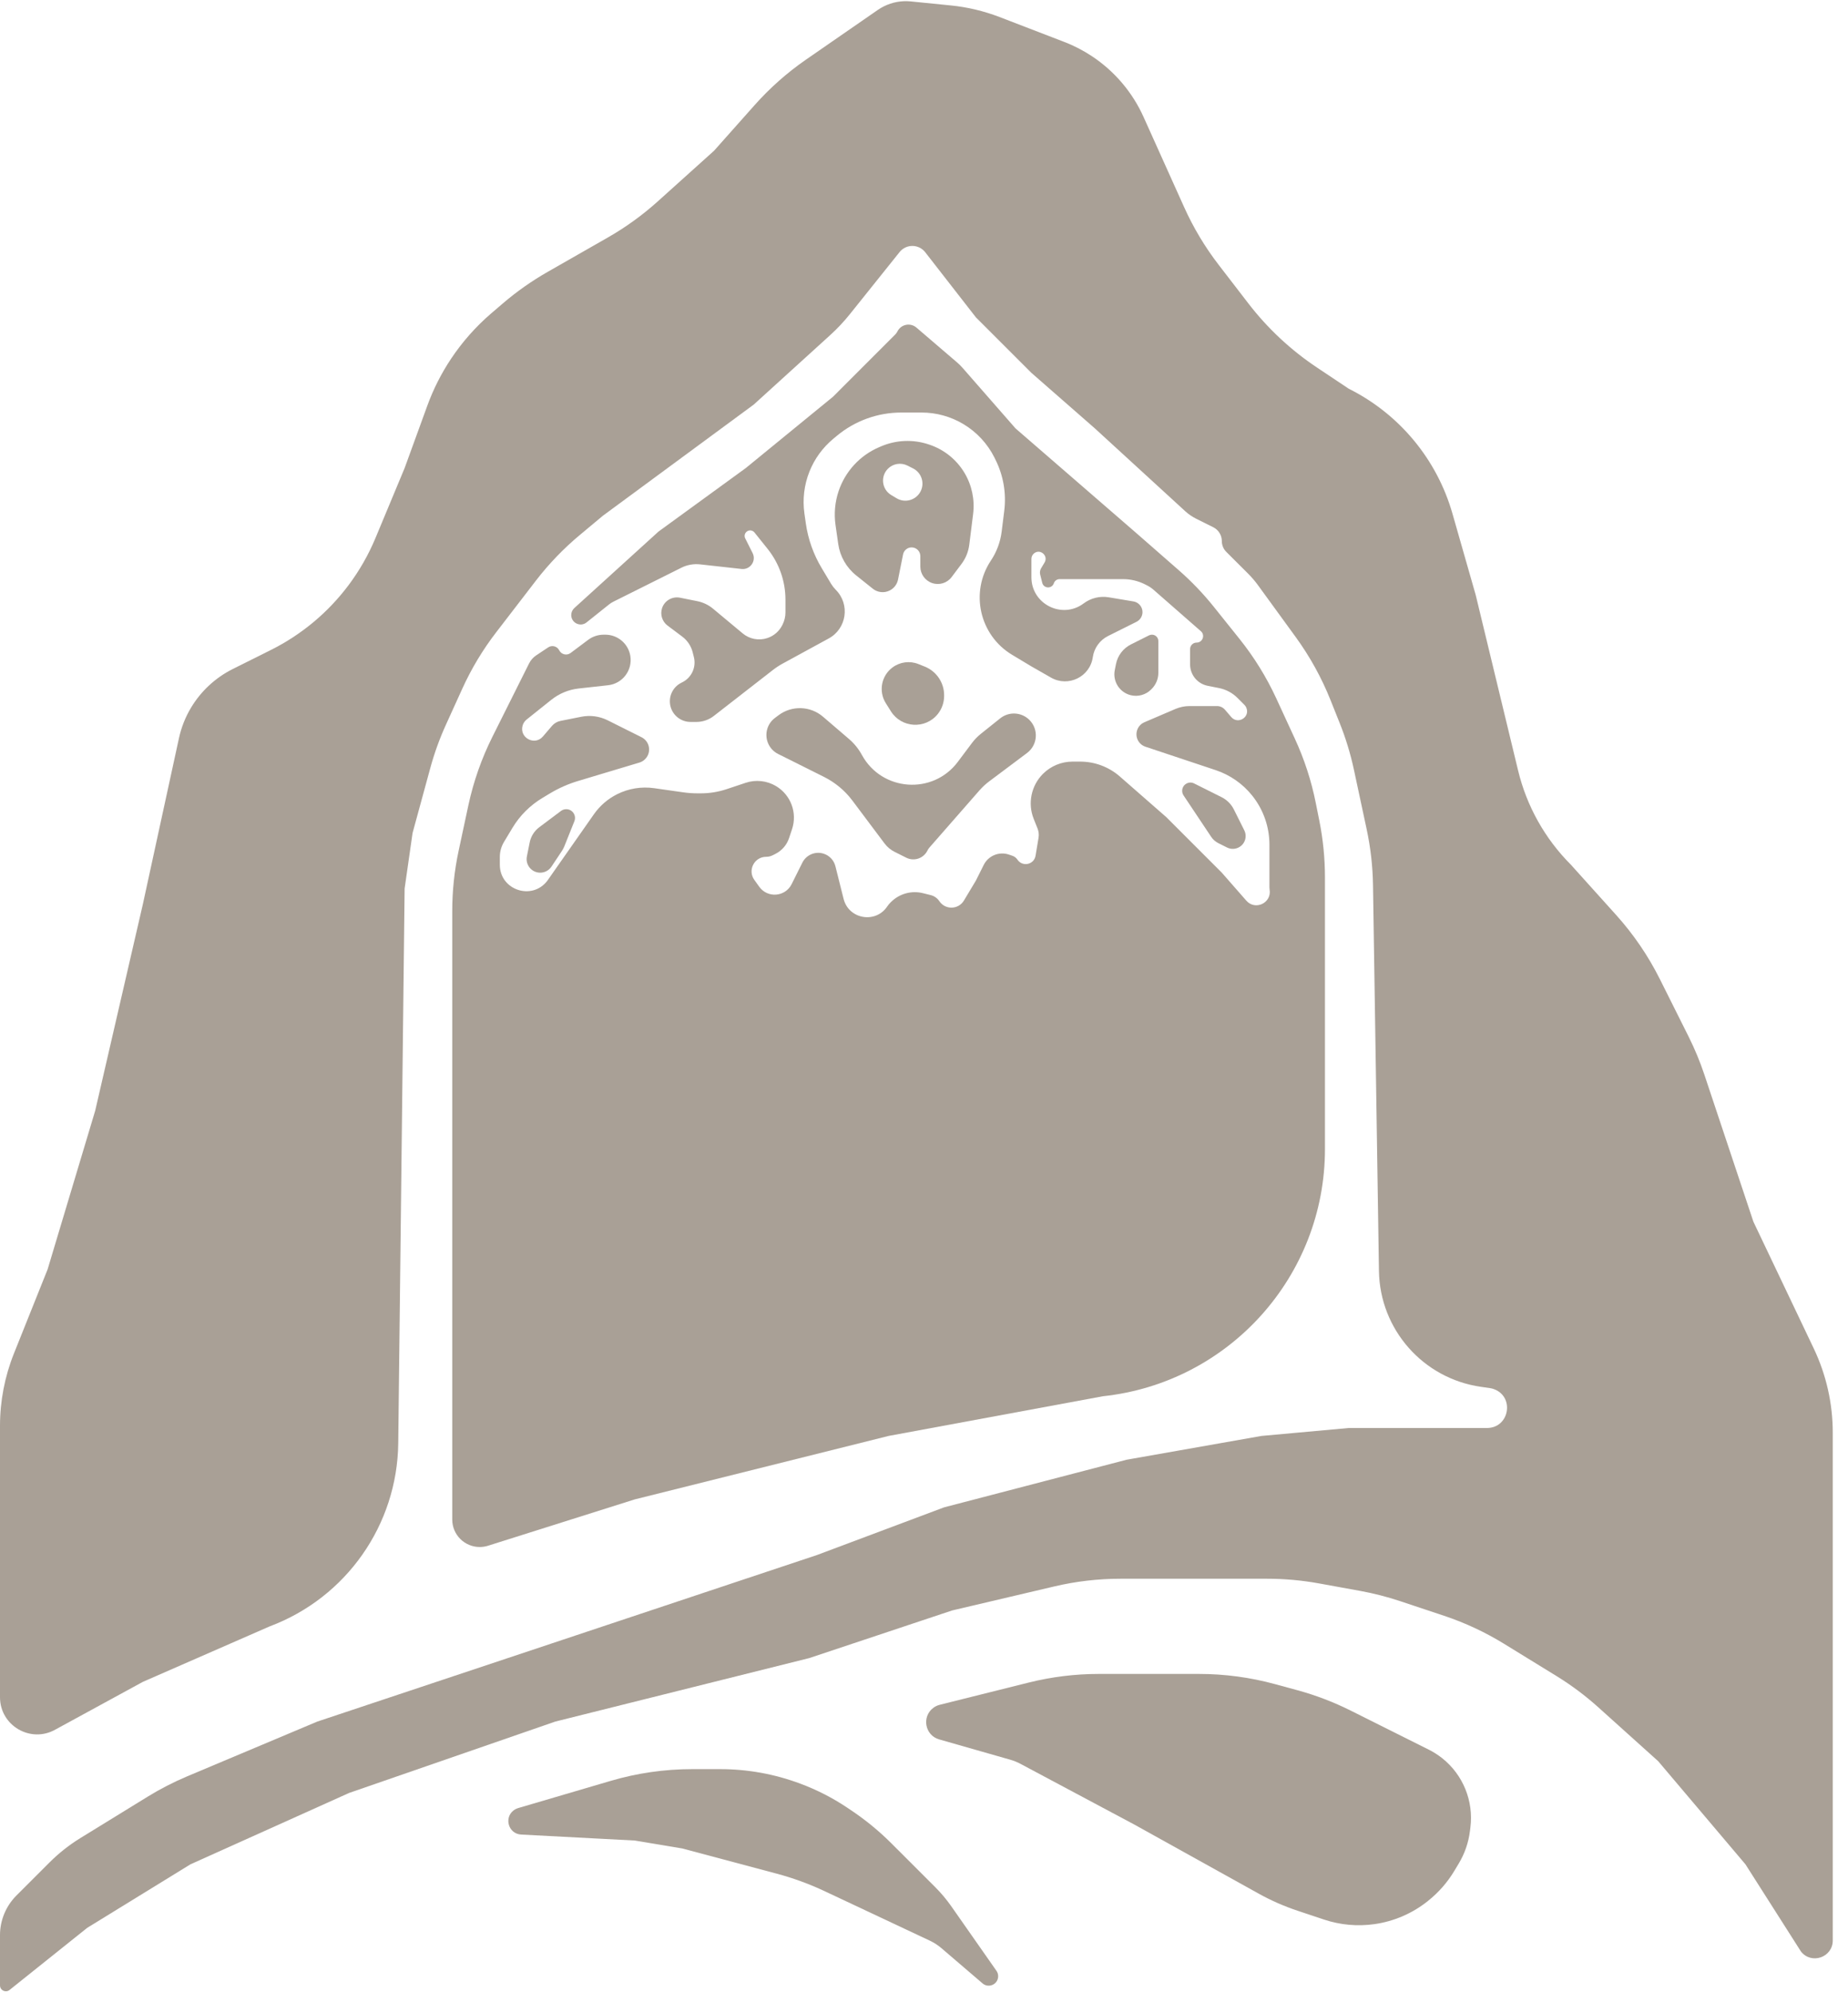 <?xml version="1.0" encoding="UTF-8"?> <svg xmlns="http://www.w3.org/2000/svg" width="64" height="69" viewBox="0 0 64 69" fill="none"><path d="M30.608 0.221C30.896 0.076 31.219 0.017 31.54 0.049L32.924 0.188C33.503 0.245 34.072 0.381 34.615 0.589L36.854 1.451C37.196 1.582 37.522 1.751 37.827 1.954C38.605 2.473 39.221 3.2 39.604 4.052L41.01 7.177C41.329 7.885 41.729 8.554 42.203 9.17L43.232 10.507C43.898 11.373 44.702 12.124 45.611 12.73L46.711 13.464C48.462 14.339 49.765 15.909 50.302 17.791L51.107 20.608L52.575 26.687C52.873 27.922 53.506 29.051 54.404 29.95L55.971 31.691C56.572 32.359 57.081 33.105 57.483 33.909L58.483 35.909C58.694 36.332 58.876 36.77 59.025 37.218L60.724 42.314L62.812 46.7C63.246 47.611 63.472 48.608 63.472 49.618V67.208C63.472 67.791 62.737 68.049 62.373 67.593L60.449 64.571L57.427 60.999L55.354 59.133C54.905 58.729 54.42 58.366 53.906 58.05L52.09 56.933C51.437 56.531 50.739 56.205 50.012 55.962L48.484 55.453C48.035 55.304 47.576 55.186 47.111 55.101L45.675 54.84C45.084 54.733 44.486 54.679 43.886 54.679H38.804C38.033 54.679 37.264 54.768 36.514 54.945L32.972 55.778L28.026 57.427L19.234 59.625L12.09 62.098L6.594 64.571L3.022 66.769L0.33 68.922C0.294 68.951 0.25 68.967 0.203 68.967C0.091 68.967 0 68.876 0 68.764V67.024C0 66.509 0.205 66.015 0.569 65.65L1.713 64.507C2.035 64.184 2.394 63.9 2.783 63.661L5.117 62.225C5.552 61.957 6.007 61.724 6.477 61.525L10.991 59.625L28.301 53.855L32.697 52.206L39.017 50.557L43.688 49.733L46.711 49.458H51.496C52.285 49.458 52.464 48.354 51.716 48.104C51.676 48.091 51.636 48.082 51.594 48.076L51.289 48.032C49.285 47.746 47.787 46.045 47.756 44.021L47.55 30.657C47.54 30.004 47.466 29.354 47.329 28.715L46.889 26.659C46.77 26.106 46.605 25.564 46.395 25.04L46.075 24.239C45.767 23.47 45.365 22.742 44.878 22.071L43.559 20.258C43.462 20.125 43.355 20 43.239 19.883L42.47 19.115C42.37 19.015 42.314 18.88 42.314 18.738C42.314 18.537 42.2 18.353 42.02 18.262L41.418 17.962C41.284 17.894 41.159 17.808 41.048 17.707L37.918 14.838L35.72 12.914L33.797 10.991L32.043 8.737C31.936 8.599 31.771 8.518 31.596 8.518C31.424 8.518 31.261 8.596 31.154 8.731L29.437 10.876C29.23 11.135 29.002 11.378 28.757 11.601L26.103 14.013L20.882 17.86L20.084 18.526C19.519 18.996 19.008 19.528 18.559 20.111L17.188 21.894C16.721 22.5 16.326 23.157 16.01 23.853L15.445 25.097C15.223 25.584 15.042 26.087 14.901 26.604L14.288 28.851L14.013 30.774L13.792 49.984C13.76 52.814 11.992 55.334 9.342 56.328L4.946 58.251L1.923 59.9C1.066 60.389 0 59.77 0 58.783V49.383C0 48.525 0.164 47.675 0.482 46.879L1.649 43.963L3.297 38.468L4.946 31.324L6.197 25.569C6.278 25.195 6.42 24.836 6.617 24.508C6.961 23.935 7.462 23.471 8.059 23.172L9.384 22.51C10.441 21.982 11.36 21.215 12.069 20.27C12.448 19.764 12.762 19.214 13.005 18.631L14.013 16.211L14.797 14.056C15.006 13.48 15.284 12.931 15.624 12.421C16.014 11.837 16.482 11.308 17.015 10.851L17.413 10.51C17.893 10.099 18.411 9.734 18.96 9.42L21.05 8.226C21.669 7.872 22.249 7.453 22.779 6.976L24.729 5.221L26.131 3.644C26.66 3.048 27.258 2.519 27.913 2.065L30.4 0.344C30.466 0.298 30.536 0.257 30.608 0.221Z" fill="#A9A096"></path><path d="M31.08 11.479C31.204 11.231 31.527 11.165 31.738 11.346L33.145 12.552C33.213 12.61 33.277 12.673 33.336 12.741L35.17 14.838L39.292 18.41L40.822 19.748C41.266 20.137 41.676 20.565 42.045 21.027L42.928 22.13C43.433 22.761 43.86 23.452 44.199 24.186L44.842 25.581C45.171 26.293 45.415 27.041 45.568 27.81L45.692 28.429C45.821 29.075 45.886 29.732 45.886 30.39V39.797C45.886 44.198 42.568 47.891 38.193 48.359L30.774 49.733L21.982 51.931L16.901 53.536C16.808 53.565 16.711 53.58 16.614 53.58C16.088 53.58 15.662 53.154 15.662 52.628V31.559C15.662 30.855 15.736 30.152 15.884 29.463L16.22 27.894C16.397 27.07 16.677 26.271 17.054 25.517L18.325 22.974C18.381 22.864 18.463 22.77 18.566 22.701L18.985 22.422C19.117 22.334 19.296 22.381 19.367 22.523C19.441 22.67 19.63 22.715 19.761 22.616L20.369 22.161C20.524 22.044 20.713 21.982 20.907 21.982H20.963C21.392 21.982 21.759 22.292 21.829 22.715C21.912 23.212 21.561 23.677 21.06 23.733L20.041 23.846C19.693 23.884 19.363 24.021 19.09 24.24L18.237 24.922C18.17 24.976 18.122 25.048 18.099 25.129C17.978 25.551 18.517 25.841 18.802 25.508L19.118 25.139C19.193 25.052 19.295 24.992 19.408 24.969L20.13 24.825C20.439 24.763 20.761 24.806 21.044 24.947L22.218 25.534C22.507 25.679 22.57 26.064 22.341 26.293C22.285 26.349 22.217 26.39 22.142 26.412L20.02 27.049C19.68 27.151 19.355 27.294 19.05 27.477L18.787 27.635C18.359 27.892 18 28.25 17.744 28.678L17.454 29.161C17.36 29.318 17.31 29.497 17.31 29.679V29.95C17.31 30.83 18.431 31.203 18.959 30.499L20.567 28.203C20.774 27.907 21.052 27.667 21.375 27.506C21.77 27.308 22.216 27.236 22.653 27.298L23.656 27.441C23.822 27.465 23.989 27.477 24.156 27.477H24.276C24.576 27.477 24.874 27.428 25.159 27.334L25.824 27.112C26.175 26.995 26.561 27.037 26.878 27.228C27.389 27.534 27.618 28.153 27.43 28.718L27.326 29.029C27.247 29.267 27.076 29.463 26.852 29.575L26.759 29.622C26.689 29.657 26.612 29.675 26.534 29.675C26.123 29.675 25.885 30.139 26.123 30.473L26.294 30.712C26.581 31.114 27.194 31.066 27.415 30.624L27.788 29.876C27.925 29.603 28.242 29.472 28.531 29.569C28.73 29.635 28.881 29.798 28.932 30.002L29.215 31.131C29.392 31.838 30.324 31.999 30.728 31.393C30.759 31.347 30.794 31.304 30.833 31.265L30.856 31.242C31.146 30.952 31.567 30.835 31.965 30.935L32.234 31.002C32.355 31.032 32.461 31.107 32.531 31.211C32.736 31.519 33.191 31.508 33.382 31.191L33.797 30.499L34.068 29.957C34.227 29.638 34.598 29.484 34.937 29.597L35.058 29.638C35.131 29.662 35.194 29.71 35.236 29.773C35.41 30.034 35.812 29.947 35.863 29.639L35.967 29.015C35.985 28.908 35.973 28.797 35.933 28.696L35.8 28.363C35.585 27.826 35.711 27.211 36.12 26.802C36.392 26.53 36.76 26.378 37.144 26.378H37.409C37.914 26.378 38.403 26.561 38.783 26.894L40.391 28.301L42.314 30.225L43.163 31.194C43.47 31.546 44.046 31.273 43.969 30.812C43.965 30.787 43.963 30.761 43.963 30.736V29.256C43.963 28.638 43.753 28.038 43.366 27.555C43.038 27.145 42.599 26.839 42.101 26.673L39.668 25.862C39.602 25.84 39.541 25.802 39.491 25.753C39.264 25.526 39.338 25.141 39.633 25.015L40.706 24.555C40.861 24.489 41.027 24.454 41.196 24.454H42.148C42.254 24.454 42.354 24.501 42.423 24.581L42.64 24.834C42.872 25.105 43.303 24.837 43.162 24.509C43.147 24.473 43.124 24.44 43.096 24.412L42.856 24.172C42.682 23.998 42.46 23.879 42.219 23.831L41.822 23.752C41.469 23.681 41.215 23.371 41.215 23.011V22.481C41.215 22.357 41.316 22.256 41.441 22.256C41.648 22.256 41.745 21.999 41.589 21.862L39.943 20.421C39.876 20.363 39.801 20.313 39.721 20.273L39.648 20.236C39.414 20.119 39.156 20.058 38.894 20.058H36.695C36.605 20.058 36.525 20.116 36.497 20.201C36.43 20.4 36.146 20.389 36.095 20.186L36.024 19.9C36.005 19.825 36.017 19.746 36.057 19.68L36.175 19.483C36.314 19.252 36.033 18.999 35.818 19.16C35.756 19.207 35.72 19.279 35.72 19.356V19.993C35.72 20.925 36.785 21.458 37.531 20.898C37.778 20.713 38.091 20.636 38.396 20.687L39.253 20.83C39.434 20.86 39.567 21.017 39.567 21.2C39.567 21.342 39.486 21.472 39.359 21.536L38.374 22.028C38.089 22.171 37.891 22.445 37.846 22.761C37.749 23.442 36.996 23.81 36.399 23.469L35.72 23.081L35.053 22.68C33.92 22.001 33.585 20.512 34.318 19.413C34.517 19.115 34.644 18.773 34.689 18.417L34.779 17.693C34.855 17.085 34.749 16.468 34.475 15.921L34.439 15.847C34.199 15.367 33.827 14.966 33.367 14.69C32.929 14.427 32.428 14.288 31.916 14.288H31.213C30.397 14.288 29.606 14.574 28.979 15.097L28.854 15.201C28.491 15.504 28.209 15.891 28.034 16.33C27.849 16.792 27.789 17.295 27.859 17.788L27.908 18.131C27.986 18.678 28.173 19.203 28.457 19.676L28.783 20.221C28.828 20.295 28.882 20.364 28.943 20.426C29.446 20.928 29.325 21.773 28.7 22.113L27.1 22.986C26.985 23.049 26.875 23.121 26.772 23.201L24.719 24.798C24.548 24.931 24.336 25.004 24.119 25.004H23.914C23.586 25.004 23.299 24.78 23.22 24.462C23.139 24.136 23.294 23.798 23.594 23.648L23.63 23.63C23.951 23.47 24.118 23.108 24.031 22.759L23.989 22.593C23.935 22.375 23.807 22.183 23.627 22.048L23.118 21.666C22.932 21.526 22.856 21.283 22.929 21.061C23.016 20.802 23.282 20.648 23.55 20.701L24.148 20.821C24.349 20.861 24.537 20.951 24.695 21.083L25.72 21.937C25.958 22.136 26.282 22.197 26.576 22.099C26.801 22.024 26.987 21.862 27.093 21.65L27.102 21.631C27.168 21.5 27.202 21.356 27.202 21.209V20.769C27.202 20.131 26.985 19.512 26.587 19.014L26.129 18.442C26.112 18.421 26.09 18.403 26.066 18.391C25.901 18.309 25.727 18.483 25.809 18.647L26.065 19.157C26.2 19.427 25.982 19.739 25.682 19.706L24.247 19.547C24.024 19.522 23.798 19.562 23.597 19.663L21.233 20.844C21.183 20.87 21.135 20.9 21.091 20.936L20.314 21.557C20.1 21.728 19.783 21.576 19.783 21.302C19.783 21.21 19.822 21.122 19.89 21.06L22.806 18.41L25.828 16.211L28.851 13.739L31 11.589C31.032 11.557 31.059 11.519 31.08 11.479Z" fill="#A9A096"></path><path d="M30.514 15.459C31.036 15.236 31.621 15.211 32.159 15.391L32.186 15.4C32.693 15.569 33.123 15.914 33.399 16.372C33.657 16.802 33.763 17.306 33.701 17.803L33.568 18.867C33.538 19.107 33.445 19.336 33.3 19.53L32.958 19.985C32.803 20.193 32.532 20.278 32.285 20.195C32.039 20.113 31.873 19.883 31.873 19.624V19.261C31.873 19.094 31.738 18.959 31.571 18.959C31.427 18.959 31.303 19.061 31.275 19.202L31.101 20.072C31.068 20.237 30.961 20.377 30.811 20.452C30.621 20.547 30.393 20.523 30.227 20.39L29.651 19.929C29.313 19.659 29.091 19.27 29.03 18.843L28.935 18.178C28.88 17.788 28.916 17.389 29.041 17.015C29.269 16.331 29.779 15.774 30.442 15.49L30.514 15.459ZM31.424 16.124C31.2 16.012 30.929 16.056 30.752 16.233C30.484 16.501 30.539 16.95 30.864 17.145L31.051 17.257C31.346 17.434 31.73 17.322 31.884 17.015C32.03 16.723 31.911 16.368 31.619 16.222L31.424 16.124Z" fill="#A9A096"></path><path d="M39.794 22.005C39.825 21.99 39.859 21.982 39.894 21.982C40.017 21.982 40.116 22.081 40.116 22.204V23.302C40.116 23.512 40.033 23.714 39.884 23.862L39.865 23.881C39.68 24.066 39.411 24.141 39.157 24.077C38.771 23.981 38.529 23.598 38.607 23.208L38.649 22.997C38.708 22.703 38.899 22.453 39.167 22.319L39.794 22.005Z" fill="#A9A096"></path><path d="M30.906 23.119C31.166 22.924 31.507 22.879 31.808 23L32.025 23.087C32.431 23.249 32.697 23.642 32.697 24.079V24.104C32.697 24.331 32.62 24.551 32.479 24.728C32.049 25.266 31.216 25.217 30.852 24.633L30.676 24.353C30.421 23.944 30.521 23.408 30.906 23.119Z" fill="#A9A096"></path><path d="M26.961 24.773C27.423 24.426 28.064 24.447 28.502 24.823L29.399 25.592C29.582 25.748 29.734 25.936 29.849 26.147C30.539 27.412 32.307 27.54 33.171 26.387L33.665 25.728C33.752 25.612 33.854 25.508 33.967 25.417L34.64 24.879C34.942 24.637 35.377 24.661 35.651 24.935C35.977 25.261 35.939 25.801 35.569 26.079L34.254 27.065C34.133 27.156 34.021 27.26 33.921 27.374L32.194 29.348C32.163 29.383 32.137 29.421 32.117 29.463C31.982 29.732 31.655 29.841 31.386 29.706L30.984 29.505C30.846 29.436 30.726 29.336 30.633 29.212L29.52 27.728C29.261 27.382 28.924 27.102 28.538 26.908L26.949 26.114C26.621 25.95 26.464 25.57 26.58 25.222C26.627 25.08 26.717 24.956 26.837 24.866L26.961 24.773Z" fill="#A9A096"></path><path d="M40.941 27.39C40.941 27.178 41.164 27.039 41.355 27.134L42.308 27.611C42.49 27.702 42.639 27.851 42.73 28.033L43.092 28.757C43.123 28.819 43.139 28.887 43.139 28.956C43.139 29.286 42.791 29.501 42.495 29.353L42.195 29.203C42.093 29.152 42.007 29.076 41.944 28.981L40.989 27.549C40.957 27.502 40.941 27.447 40.941 27.39Z" fill="#A9A096"></path><path d="M19.428 28.087C19.48 28.048 19.544 28.026 19.61 28.026C19.825 28.026 19.971 28.243 19.892 28.443L19.545 29.31C19.521 29.37 19.491 29.427 19.454 29.481L19.099 30.015C19.011 30.146 18.865 30.225 18.708 30.225C18.411 30.225 18.189 29.953 18.247 29.663L18.344 29.178C18.386 28.967 18.505 28.779 18.677 28.65L19.428 28.087Z" fill="#A9A096"></path><path d="M35.625 58.275C36.418 58.077 37.233 57.976 38.05 57.976H41.525C42.414 57.976 43.298 58.095 44.156 58.329L44.931 58.54C45.566 58.713 46.183 58.949 46.772 59.243L49.483 60.599C49.649 60.682 49.806 60.783 49.952 60.899C50.67 61.473 51.038 62.379 50.923 63.291L50.907 63.419C50.858 63.816 50.726 64.198 50.52 64.541L50.367 64.796C50.13 65.192 49.823 65.543 49.462 65.831L49.448 65.843C48.915 66.269 48.278 66.545 47.603 66.641C47.016 66.725 46.418 66.671 45.856 66.484L44.936 66.177C44.472 66.022 44.022 65.825 43.594 65.587L39.292 63.197L35.347 61.093C35.23 61.03 35.106 60.98 34.978 60.944L32.524 60.243C32.032 60.102 31.913 59.458 32.323 59.15C32.389 59.101 32.464 59.065 32.544 59.045L35.625 58.275Z" fill="#A9A096"></path><path d="M21.149 61.68C22.066 61.41 23.016 61.273 23.971 61.273H24.942C25.891 61.273 26.833 61.444 27.722 61.778C28.29 61.99 28.831 62.267 29.334 62.603L29.462 62.689C29.969 63.027 30.442 63.414 30.872 63.845L32.394 65.366C32.596 65.568 32.78 65.788 32.944 66.022L34.509 68.258C34.578 68.356 34.587 68.484 34.534 68.592C34.438 68.782 34.189 68.833 34.028 68.694L32.606 67.476C32.484 67.371 32.349 67.284 32.204 67.215L28.565 65.503C28.024 65.248 27.461 65.043 26.883 64.889L23.63 64.021L21.982 63.746L18.048 63.539C17.612 63.516 17.443 62.96 17.792 62.698C17.837 62.664 17.887 62.639 17.941 62.623L21.149 61.68Z" fill="#A9A096"></path></svg> 
